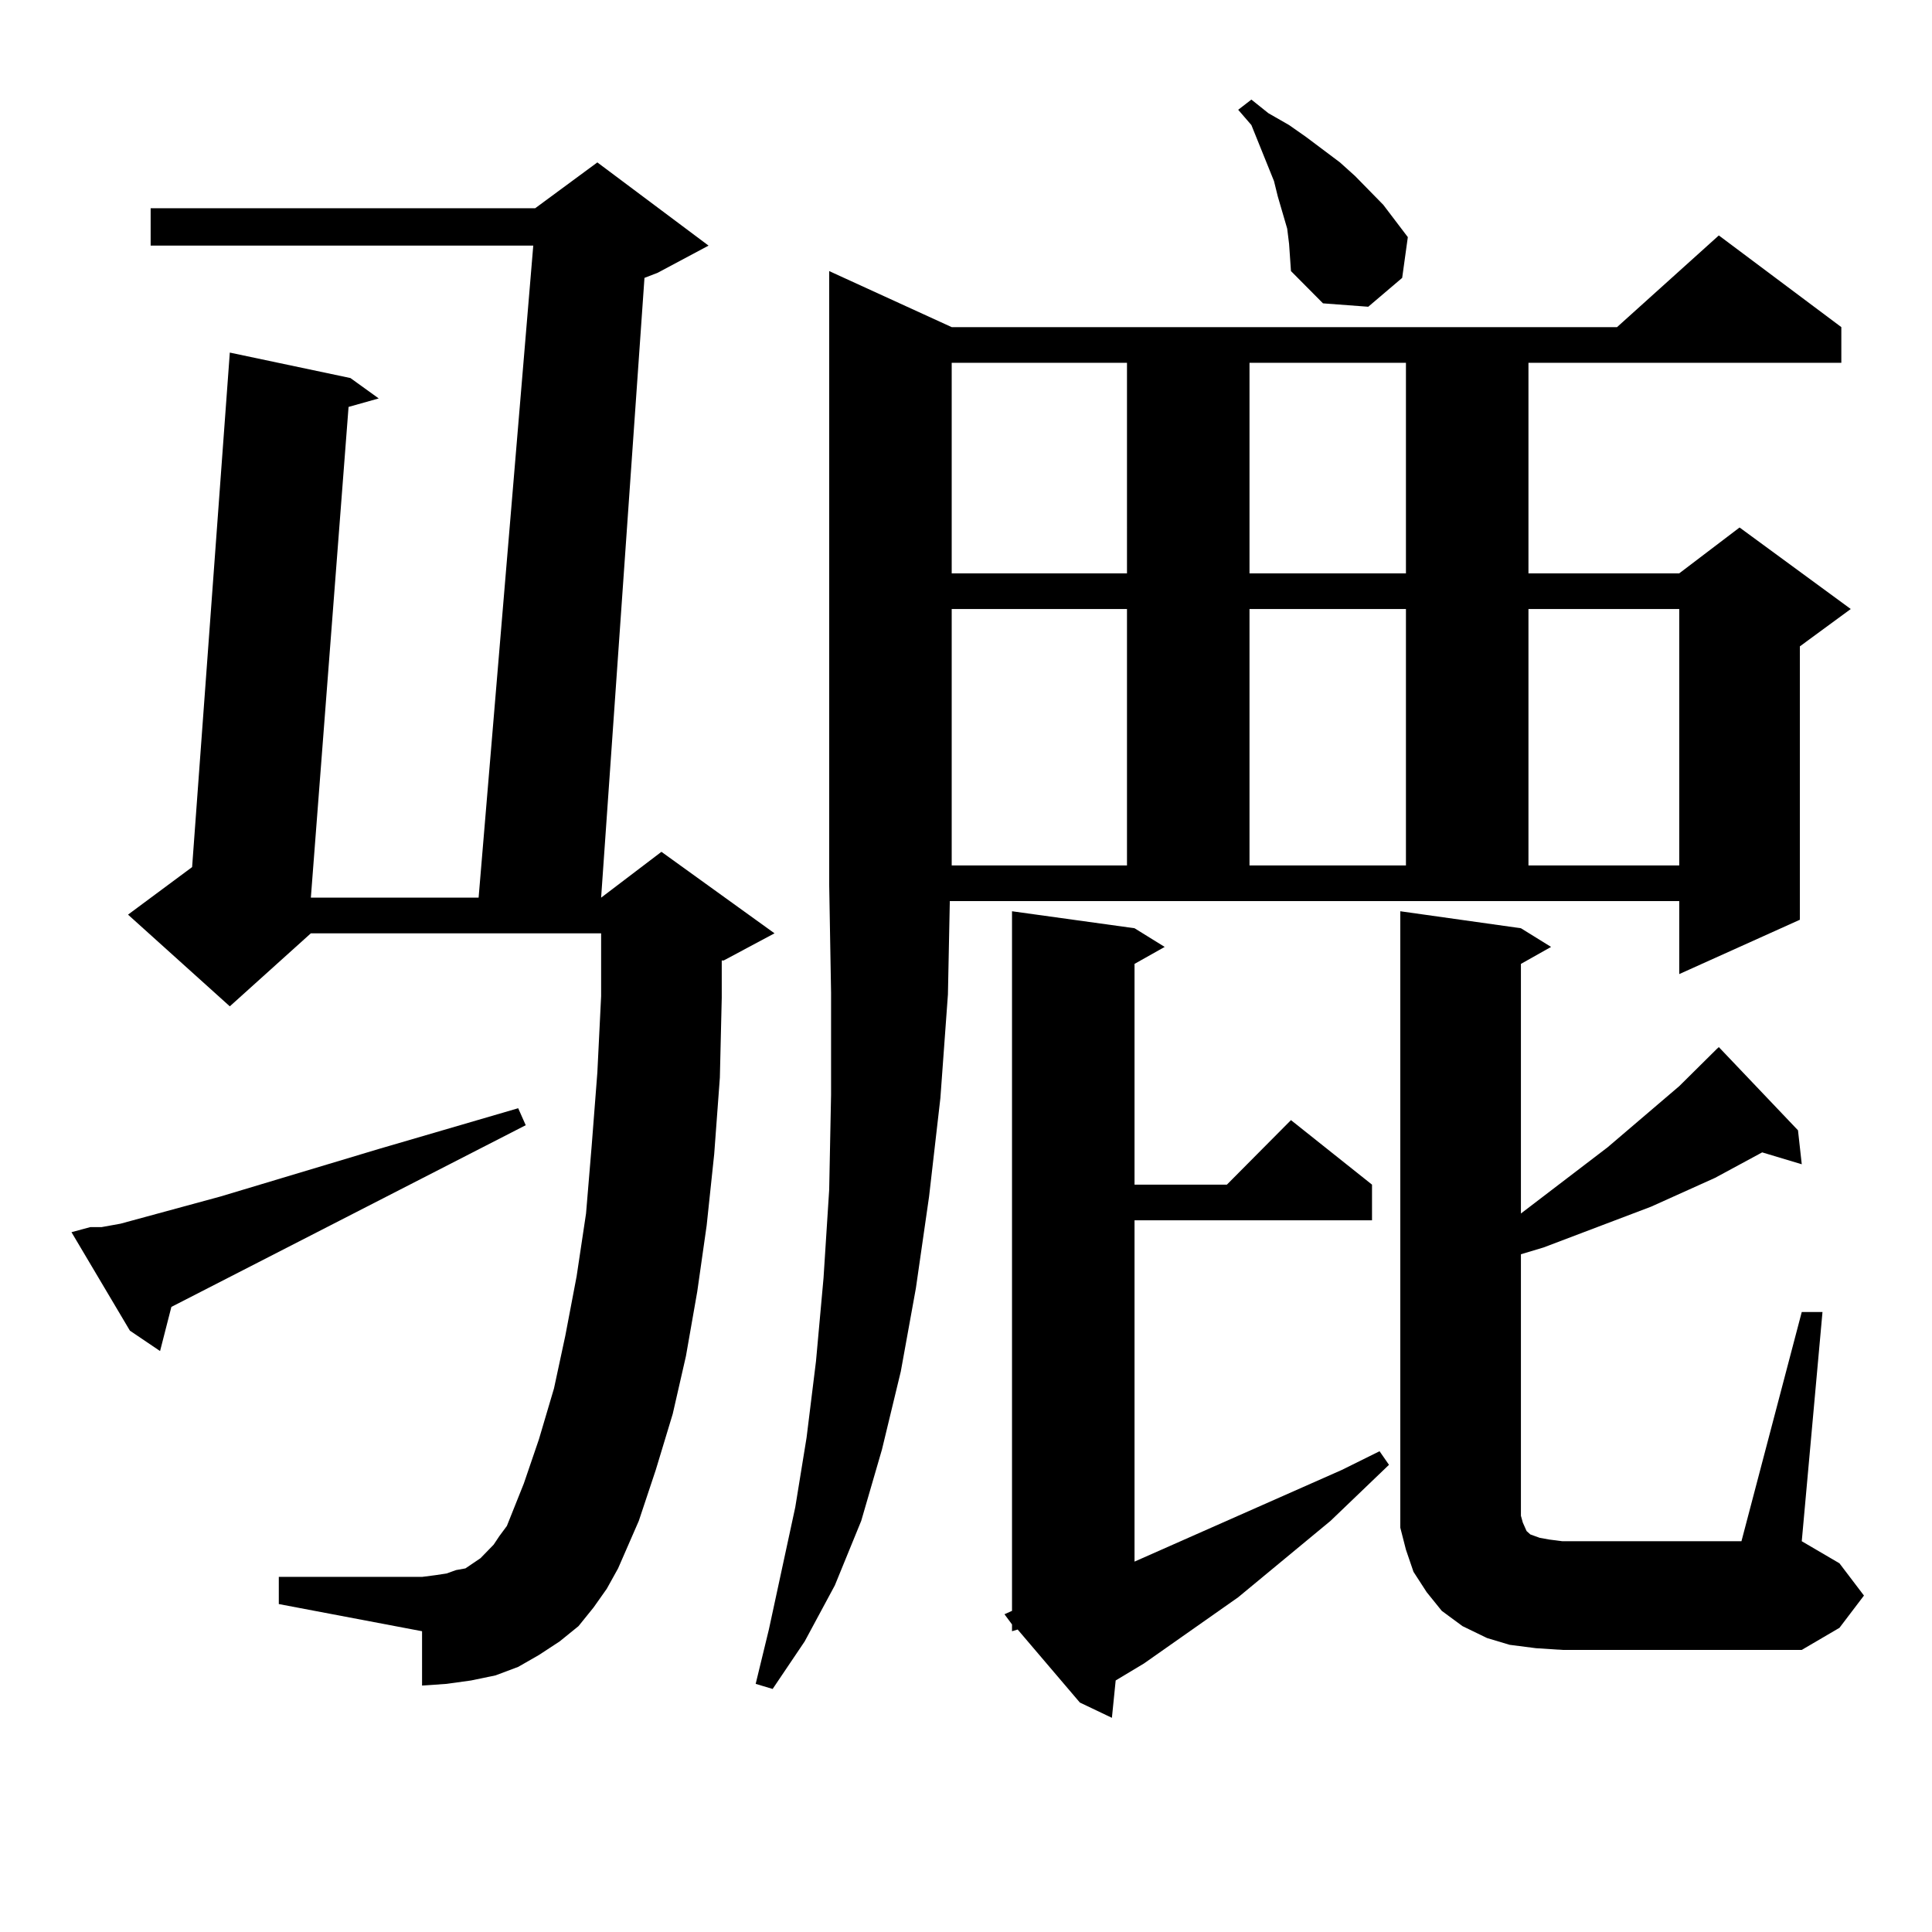 <?xml version="1.0" encoding="utf-8"?>
<!-- Generator: Adobe Illustrator 16.0.0, SVG Export Plug-In . SVG Version: 6.00 Build 0)  -->
<!DOCTYPE svg PUBLIC "-//W3C//DTD SVG 1.1//EN" "http://www.w3.org/Graphics/SVG/1.1/DTD/svg11.dtd">
<svg version="1.1" id="图层_1" xmlns="http://www.w3.org/2000/svg" xmlns:xlink="http://www.w3.org/1999/xlink" x="0px" y="0px"
	 width="1000px" height="1000px" viewBox="0 0 1000 1000" enable-background="new 0 0 1000 1000" xml:space="preserve">
<path d="M46.755,635.14h5.854l9.756-1.758l51.706-14.063l81.949-24.609l72.193-21.094l3.902,8.789l-183.41,94.043l-5.854,22.852
	l-15.609-10.547l-30.243-50.977L46.755,635.14z M307.236,832.015l-7.805,9.668l-9.756,7.91l-10.731,7.031l-10.731,6.152
	l-11.707,4.395l-12.683,2.637l-12.683,1.758l-12.683,0.879V844.32l-74.145-14.063v-14.063h74.145l6.829-0.879l5.854-0.879
	l4.878-1.758l4.878-0.879l3.902-2.637l3.902-2.637l6.829-7.031l2.927-4.395l3.902-5.273l8.78-21.973l7.805-22.852l7.805-26.367
	l5.854-27.246l5.854-30.762l4.878-32.52l2.927-35.156l2.927-37.793l1.951-39.551v-32.52h-150.24l-41.95,37.793l-52.682-47.461
	l33.17-24.609l19.512-266.309l62.438,13.184l14.634,10.547l-15.609,4.395l-19.512,254.004h86.827l28.292-337.5H77.974v-19.336
	h199.02l32.194-23.73l57.56,43.066l-26.341,14.063l-6.829,2.637l-22.438,320.801l31.219-23.73l58.535,42.188l-26.341,14.063h-0.976
	v19.336l-0.976,41.309l-2.927,39.551l-3.902,36.914l-4.878,34.277l-5.854,33.398l-6.829,29.883l-8.78,29.004l-8.78,26.367
	l-10.731,24.609l-5.854,10.547L307.236,832.015z M490.646,514.73l-3.902,53.613l-5.854,50.977l-6.829,47.461l-7.805,43.066
	l-9.756,40.43l-10.731,36.914l-13.658,33.398l-15.609,29.004l-16.585,24.609l-8.78-2.637l6.829-28.125l13.658-63.281l5.854-36.035
	l4.878-39.551l3.902-43.066l2.927-45.703l0.976-49.219v-52.734l-0.976-56.25V140.316l63.413,29.004h344.382l52.682-47.461
	l63.413,47.461v18.457H791.127v108.984h78.047l31.219-23.73l57.56,42.188l-26.341,19.336v141.504l-62.438,28.125V466.39H491.622
	L490.646,514.73z M492.598,187.777v108.984h90.729V187.777H492.598z M492.598,315.219v132.715h90.729V315.219H492.598z
	 M523.816,844.32v-3.516l-3.902-5.273l3.902-1.758V471.664l63.413,8.789l15.609,9.668l-15.609,8.789v114.258h47.804l33.17-33.398
	l41.95,33.398v18.457H587.229v176.66l107.314-47.461l19.512-9.668l4.878,7.031l-30.243,29.004l-47.804,39.551l-48.779,34.277
	l-14.634,8.789l-1.951,19.336l-16.585-7.91l-32.194-37.793L523.816,844.32z M667.228,126.254l-0.976-7.91l-4.878-16.699l-1.951-7.91
	L647.716,64.73l-6.829-7.91l6.829-5.273l8.78,7.031l10.731,6.152l8.78,6.152l17.561,13.184l7.805,7.031l14.634,14.941l12.683,16.699
	l-2.927,21.094l-17.561,14.941l-23.414-1.758l-16.585-16.699L667.228,126.254z M646.74,187.777v108.984h80.974V187.777H646.74z
	 M646.74,315.219v132.715h80.974V315.219H646.74z M932.587,679.086h10.731l-10.731,118.652l19.512,11.426l12.683,16.699
	l-12.683,16.699l-19.512,11.426H808.688l-13.658-0.879l-13.658-1.758l-11.707-3.516l-12.683-6.152l-10.731-7.91l-7.805-9.668
	l-6.829-10.547l-3.902-11.426l-2.927-11.426v-12.305V471.664l62.438,8.789l15.609,9.668l-15.609,8.789v129.199l44.877-34.277
	l37.072-31.641l19.512-19.336l0.976-0.879l40.975,43.066l1.951,17.578l-20.487-6.152l-24.39,13.184l-33.17,14.941l-55.608,21.094
	l-11.707,3.516v135.352l0.976,3.516l1.951,4.395l1.951,1.758l4.878,1.758l4.878,0.879l6.829,0.879h92.681L932.587,679.086z
	 M791.127,315.219v132.715h78.047V315.219H791.127z"/>
</svg>
